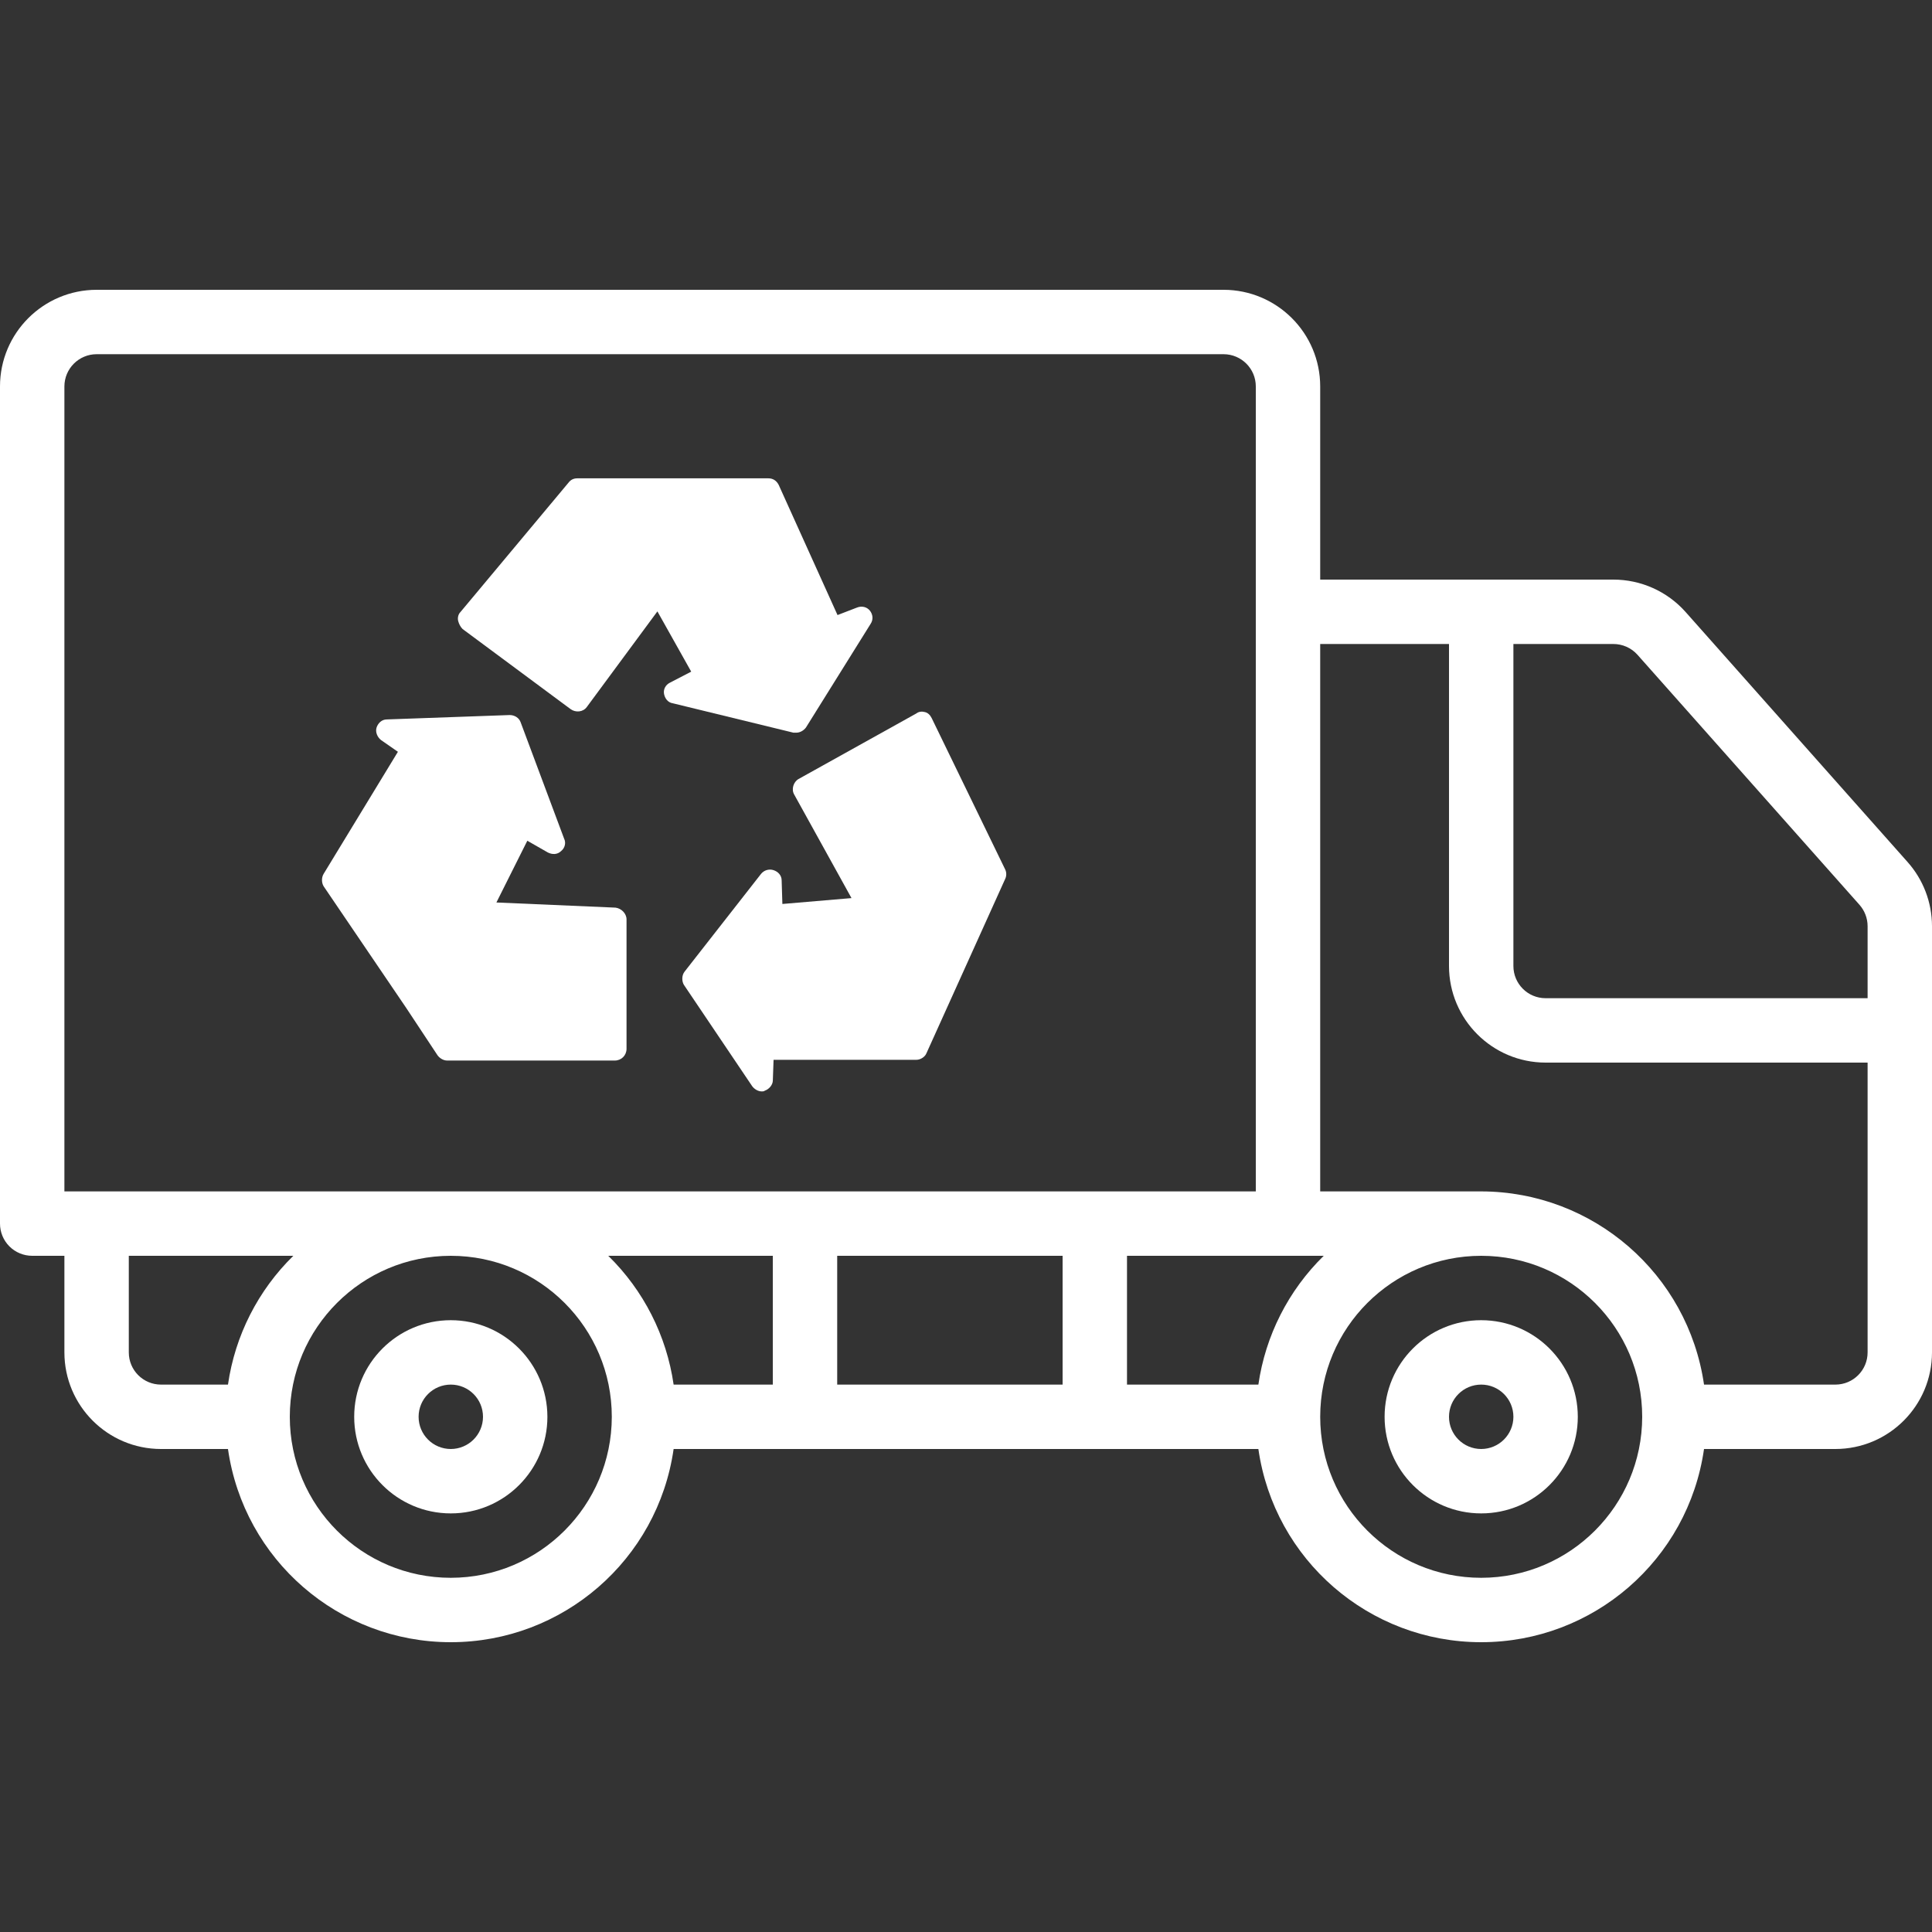 <svg width="48" height="48" viewBox="0 0 48 48" fill="none" xmlns="http://www.w3.org/2000/svg">
<rect x="0" y="0" width="48" height="48" fill="#333333" stroke="none"/>
<g clip-path="url(#clip0_1413_170)">
<path d="M11.2 32.8C9.874 32.8 8.8 33.874 8.8 35.2C8.8 36.525 9.874 37.6 11.2 37.6C12.525 37.6 13.6 36.525 13.6 35.2C13.598 33.875 12.525 32.801 11.2 32.8ZM11.2 36C10.758 36 10.4 35.642 10.4 35.2C10.4 34.758 10.758 34.4 11.2 34.4C11.642 34.4 12 34.758 12 35.2C11.999 35.642 11.642 35.999 11.2 36Z" fill="white"/>
<path d="M36.8 32.8C35.474 32.8 34.4 33.874 34.4 35.2C34.4 36.525 35.474 37.6 36.8 37.6C38.125 37.6 39.2 36.525 39.2 35.2C39.199 33.875 38.125 32.801 36.8 32.8ZM36.8 36C36.358 36 36 35.642 36 35.2C36 34.758 36.358 34.4 36.8 34.4C37.242 34.4 37.6 34.758 37.6 35.2C37.599 35.642 37.242 35.999 36.8 36Z" fill="white"/>
<path d="M47.39 21.413L41.879 15.206C41.423 14.692 40.768 14.399 40.08 14.4H32.8V9.6C32.799 8.275 31.725 7.202 30.4 7.2H2.4C1.075 7.202 0.001 8.275 7.81282e-08 9.6V30.4C-9.36719e-05 30.612 0.084 30.816 0.234 30.966C0.384 31.116 0.588 31.2 0.8 31.2H1.6V33.6C1.601 34.925 2.675 35.999 4 36H5.664C6.058 38.755 8.418 40.8 11.2 40.8C13.982 40.8 16.342 38.755 16.736 36H31.264C31.658 38.755 34.018 40.8 36.8 40.8C39.583 40.8 41.942 38.755 42.336 36H45.6C46.925 35.999 47.999 34.925 48 33.6V23.008C47.999 22.419 47.782 21.852 47.39 21.413ZM1.6 29.6V9.6C1.601 9.159 1.958 8.801 2.4 8.8H30.4C30.842 8.801 31.2 9.159 31.2 9.6V29.6H1.6ZM5.664 34.4H4C3.558 34.4 3.2 34.042 3.2 33.6V31.2H7.288C6.41 32.059 5.839 33.184 5.664 34.4ZM11.2 39.2C8.991 39.2 7.2 37.409 7.2 35.2C7.2 32.991 8.991 31.2 11.2 31.2C13.409 31.2 15.2 32.991 15.2 35.2C15.197 37.408 13.408 39.198 11.2 39.2ZM19.2 34.4H16.736C16.561 33.184 15.99 32.059 15.112 31.2H19.2V34.4ZM26.4 34.4H20.8V31.2H26.4V34.4ZM31.264 34.4H28V31.2H32.888C32.01 32.059 31.439 33.184 31.264 34.4ZM36.8 39.2C34.591 39.2 32.8 37.409 32.8 35.2C32.8 32.991 34.591 31.2 36.8 31.2C39.009 31.2 40.8 32.991 40.8 35.2C40.797 37.408 39.008 39.198 36.8 39.2ZM46.4 33.6C46.4 34.042 46.042 34.4 45.6 34.4H42.336C41.937 31.648 39.581 29.605 36.8 29.6H32.8V16H36V24C36.001 25.325 37.075 26.399 38.4 26.4H46.4V33.6ZM46.4 24.8H38.4C37.958 24.8 37.6 24.442 37.6 24V16H40.08C40.31 15.999 40.529 16.096 40.682 16.267L46.195 22.476C46.326 22.622 46.399 22.811 46.4 23.008V24.8H46.4Z" fill="white"/>
<g clip-path="url(#clip1_1413_170)">
<path d="M21.283 15.098C21.411 15.044 21.539 15.08 21.612 15.171C21.685 15.263 21.703 15.391 21.63 15.5L20.023 18.076C19.968 18.149 19.877 18.203 19.785 18.203H19.712L16.717 17.473C16.589 17.455 16.516 17.345 16.497 17.235C16.479 17.126 16.534 17.016 16.644 16.961L17.173 16.687L16.333 15.19L14.58 17.564C14.488 17.692 14.306 17.71 14.178 17.619L11.493 15.628C11.438 15.573 11.402 15.5 11.383 15.427C11.365 15.354 11.383 15.263 11.438 15.208L14.123 11.993C14.178 11.92 14.251 11.884 14.342 11.884H19.091C19.201 11.884 19.292 11.939 19.347 12.048L20.808 15.281L21.283 15.098Z" fill="white"/>
<path d="M15.292 22.55L12.333 22.422L13.101 20.888L13.612 21.18C13.722 21.235 13.849 21.235 13.941 21.144C14.032 21.071 14.069 20.943 14.014 20.833L12.936 17.947C12.899 17.838 12.79 17.765 12.662 17.765L9.612 17.874C9.484 17.874 9.393 17.966 9.356 18.075C9.32 18.185 9.374 18.313 9.466 18.386L9.886 18.678L8.041 21.71C7.986 21.801 7.986 21.929 8.041 22.02L10.087 25.034L10.872 26.221C10.927 26.294 11.018 26.349 11.11 26.349H15.274C15.438 26.349 15.566 26.221 15.566 26.057V22.842C15.566 22.696 15.438 22.568 15.292 22.55Z" fill="white"/>
<path d="M23.146 17.838L24.973 21.6C25.009 21.673 25.009 21.765 24.973 21.838L23.018 26.166C22.982 26.258 22.872 26.331 22.762 26.331H19.219L19.201 26.842C19.201 26.952 19.109 27.061 19 27.098C18.982 27.116 18.945 27.116 18.927 27.116C18.835 27.116 18.744 27.061 18.689 26.988L16.991 24.468C16.936 24.377 16.936 24.23 17.009 24.139L18.909 21.71C18.982 21.619 19.109 21.582 19.219 21.619C19.329 21.655 19.42 21.746 19.42 21.874L19.438 22.459L21.155 22.313L19.73 19.737C19.657 19.609 19.712 19.427 19.84 19.354L22.762 17.728C22.835 17.673 22.909 17.673 22.982 17.692C23.055 17.71 23.109 17.765 23.146 17.838Z" fill="white"/>
</g>
</g>
<defs>
<clipPath id="clip0_1413_170">
<rect width="48" height="48" fill="white"/>
</clipPath>
<clipPath id="clip1_1413_170">
<rect width="17" height="17" fill="white" transform="translate(8 11)"/>
</clipPath>
</defs>
</svg>
